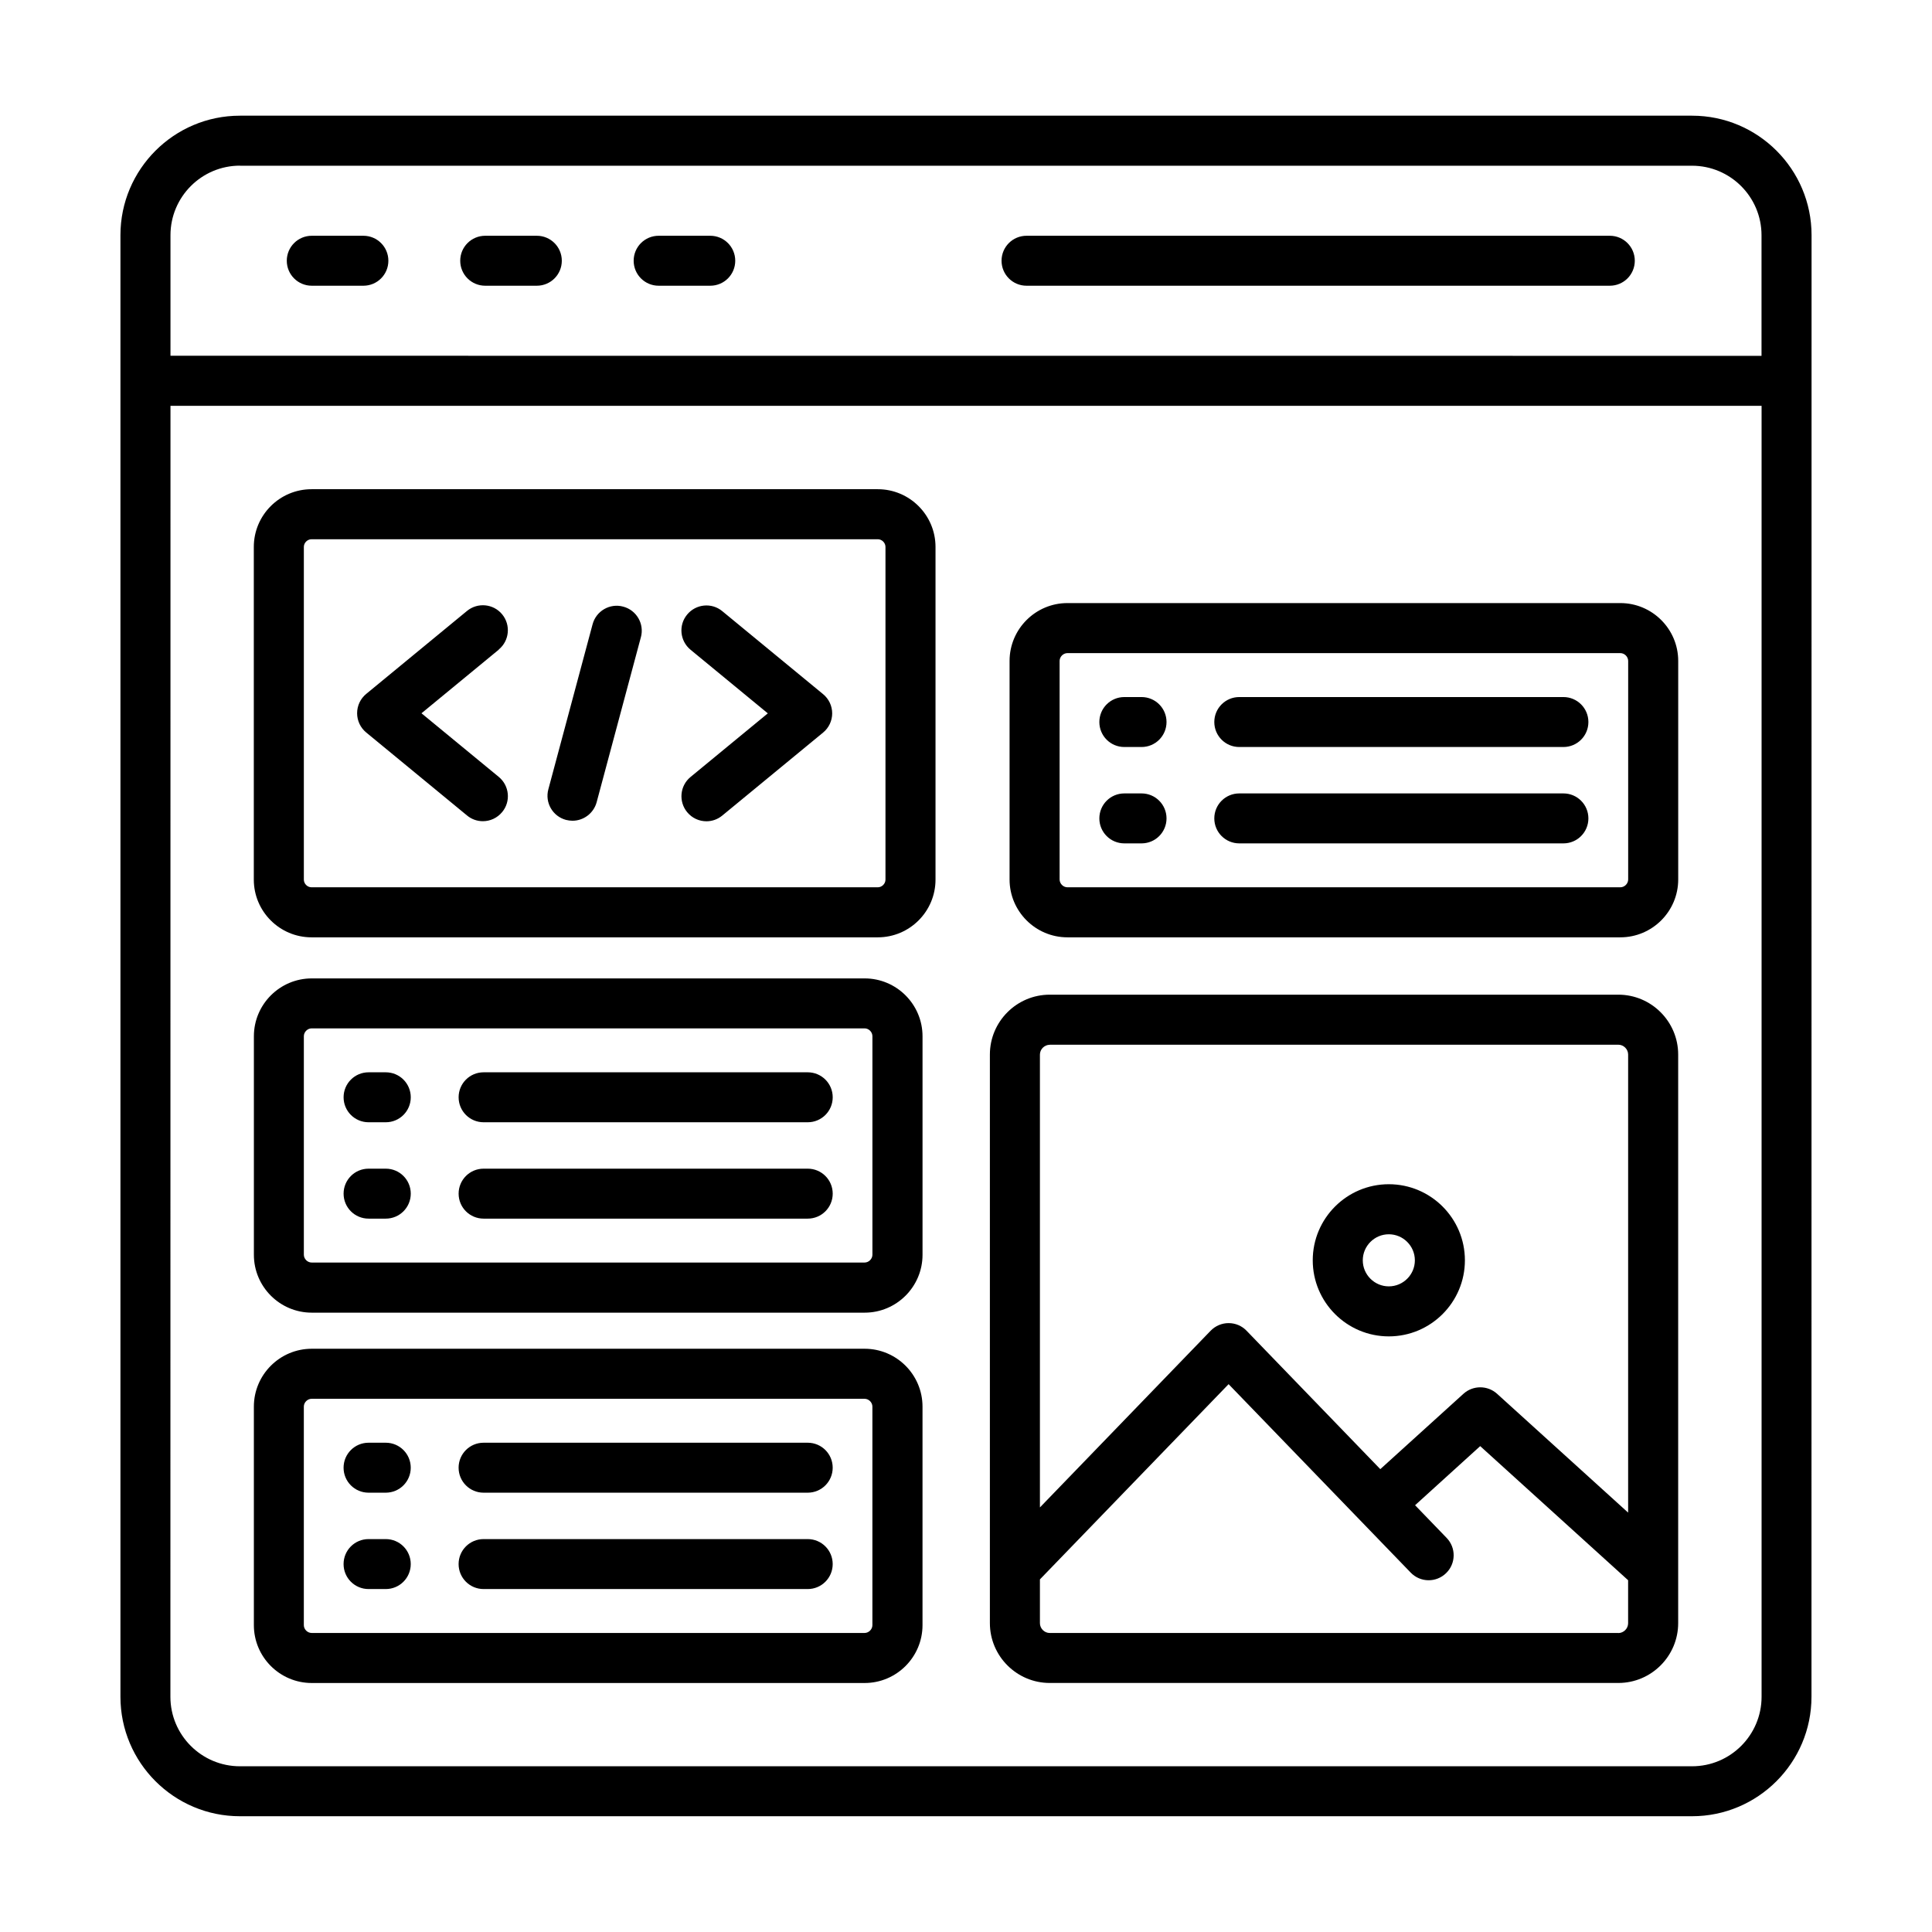 <?xml version="1.0" encoding="UTF-8"?>
<svg width="100pt" height="100pt" version="1.1" viewBox="0 0 100 100" xmlns="http://www.w3.org/2000/svg">
 <path d="m87.582 5.988h-75.164c-3.41 0-6.184 2.773-6.184 6.184v75.652c0 3.41 2.773 6.184 6.184 6.184h75.16c3.41 0 6.184-2.773 6.184-6.184l0.004-75.652c0-3.41-2.773-6.184-6.184-6.184zm-75.164 2.59h75.16c1.984 0 3.598 1.613 3.598 3.598v6.242l-82.352-0.004v-6.242c0-1.984 1.613-3.598 3.598-3.598zm75.164 82.844h-75.164c-1.984 0-3.598-1.613-3.598-3.598l0.004-66.82h82.355v66.82c0 1.984-1.613 3.598-3.598 3.598zm-35.742-77.926c0-0.715 0.578-1.293 1.293-1.293h30.191c0.715 0 1.293 0.578 1.293 1.293s-0.578 1.293-1.293 1.293h-30.191c-0.715 0-1.293-0.578-1.293-1.293zm-36.996 0c0-0.715 0.578-1.293 1.293-1.293h2.672c0.715 0 1.293 0.578 1.293 1.293s-0.578 1.293-1.293 1.293h-2.672c-0.715 0-1.293-0.578-1.293-1.293zm8.977 0c0-0.715 0.578-1.293 1.293-1.293h2.672c0.715 0 1.293 0.578 1.293 1.293s-0.578 1.293-1.293 1.293h-2.672c-0.715 0-1.293-0.578-1.293-1.293zm8.977 0c0-0.715 0.578-1.293 1.293-1.293h2.672c0.715 0 1.293 0.578 1.293 1.293s-0.578 1.293-1.293 1.293h-2.672c-0.715 0-1.293-0.578-1.293-1.293zm51.07 17.719h-28.617c-1.652 0-2.996 1.344-2.996 2.996v11.309c0 1.652 1.344 2.996 2.996 2.996h28.617c1.652 0 2.996-1.344 2.996-2.996v-11.309c0-1.652-1.344-2.996-2.996-2.996zm0.406 14.305c0 0.219-0.188 0.406-0.406 0.406h-28.617c-0.219 0-0.406-0.188-0.406-0.406v-11.309c0-0.219 0.188-0.406 0.406-0.406h28.617c0.219 0 0.406 0.188 0.406 0.406zm-23.895-3.16c0 0.715-0.578 1.293-1.293 1.293h-0.891c-0.715 0-1.293-0.578-1.293-1.293s0.578-1.293 1.293-1.293h0.891c0.715 0 1.293 0.578 1.293 1.293zm21.836-4.988c0 0.715-0.578 1.293-1.293 1.293h-16.777c-0.715 0-1.293-0.578-1.293-1.293s0.578-1.293 1.293-1.293h16.777c0.715 0 1.293 0.578 1.293 1.293zm0 4.988c0 0.715-0.578 1.293-1.293 1.293h-16.777c-0.715 0-1.293-0.578-1.293-1.293s0.578-1.293 1.293-1.293h16.777c0.715 0 1.293 0.578 1.293 1.293zm-21.836-4.988c0 0.715-0.578 1.293-1.293 1.293h-0.891c-0.715 0-1.293-0.578-1.293-1.293s0.578-1.293 1.293-1.293h0.891c0.715 0 1.293 0.578 1.293 1.293zm-14.945-12.051h-29.309c-1.648 0-2.988 1.34-2.988 2.988v17.219c0 1.648 1.34 2.988 2.988 2.988h29.309c1.648 0 2.988-1.34 2.988-2.988v-17.219c0-1.648-1.34-2.988-2.988-2.988zm0.398 20.207c0 0.215-0.184 0.398-0.398 0.398h-29.309c-0.215 0-0.398-0.184-0.398-0.398v-17.219c0-0.215 0.184-0.398 0.398-0.398h29.309c0.215 0 0.398 0.184 0.398 0.398zm-12.66-12.547-2.289 8.539c-0.156 0.578-0.68 0.961-1.25 0.961-0.109 0-0.223-0.016-0.336-0.043-0.691-0.184-1.102-0.895-0.914-1.586l2.289-8.539c0.184-0.691 0.895-1.102 1.586-0.914 0.691 0.184 1.102 0.895 0.914 1.586zm-7.356 0.645-4 3.293 4 3.293c0.551 0.453 0.633 1.27 0.176 1.82-0.258 0.312-0.625 0.473-1 0.473-0.289 0-0.582-0.098-0.82-0.297l-5.215-4.293c-0.301-0.246-0.473-0.613-0.473-1 0-0.387 0.172-0.754 0.473-1l5.215-4.293c0.551-0.453 1.367-0.375 1.82 0.176 0.453 0.551 0.375 1.367-0.176 1.82zm17.258 3.293c0 0.387-0.172 0.754-0.473 1l-5.215 4.293c-0.242 0.199-0.531 0.297-0.82 0.297-0.375 0-0.742-0.16-1-0.473-0.453-0.551-0.375-1.367 0.176-1.82l4-3.293-4-3.293c-0.551-0.453-0.633-1.27-0.176-1.82 0.453-0.551 1.27-0.633 1.82-0.176l5.215 4.293c0.301 0.246 0.473 0.613 0.473 1zm1.68 13.723h-28.617c-1.652 0-2.996 1.344-2.996 2.996v11.309c0 1.652 1.344 2.996 2.996 2.996h28.617c1.652 0 2.996-1.344 2.996-2.996v-11.309c0-1.652-1.344-2.996-2.996-2.996zm0.402 14.301c0 0.219-0.188 0.406-0.406 0.406h-28.617c-0.219 0-0.406-0.188-0.406-0.406v-11.309c0-0.219 0.188-0.406 0.406-0.406h28.617c0.219 0 0.406 0.188 0.406 0.406zm-23.895-3.16c0 0.715-0.578 1.293-1.293 1.293h-0.891c-0.715 0-1.293-0.578-1.293-1.293s0.578-1.293 1.293-1.293h0.891c0.715 0 1.293 0.578 1.293 1.293zm21.84 0c0 0.715-0.578 1.293-1.293 1.293h-16.777c-0.715 0-1.293-0.578-1.293-1.293s0.578-1.293 1.293-1.293h16.777c0.715 0 1.293 0.578 1.293 1.293zm-21.84-4.988c0 0.715-0.578 1.293-1.293 1.293h-0.891c-0.715 0-1.293-0.578-1.293-1.293 0-0.715 0.578-1.293 1.293-1.293h0.891c0.715 0 1.293 0.578 1.293 1.293zm21.84 0c0 0.715-0.578 1.293-1.293 1.293h-16.777c-0.715 0-1.293-0.578-1.293-1.293 0-0.715 0.578-1.293 1.293-1.293h16.777c0.715 0 1.293 0.578 1.293 1.293zm1.652 13.016h-28.617c-1.652 0-2.996 1.344-2.996 2.996v11.309c0 1.652 1.344 2.996 2.996 2.996h28.617c1.652 0 2.996-1.344 2.996-2.996v-11.309c0-1.652-1.344-2.996-2.996-2.996zm0.402 14.305c0 0.219-0.188 0.406-0.406 0.406h-28.617c-0.219 0-0.406-0.188-0.406-0.406v-11.309c0-0.219 0.188-0.406 0.406-0.406h28.617c0.219 0 0.406 0.188 0.406 0.406zm-23.895-3.16c0 0.715-0.578 1.293-1.293 1.293h-0.891c-0.715 0-1.293-0.578-1.293-1.293s0.578-1.293 1.293-1.293h0.891c0.715 0 1.293 0.578 1.293 1.293zm21.84-4.988c0 0.715-0.578 1.293-1.293 1.293h-16.777c-0.715 0-1.293-0.578-1.293-1.293s0.578-1.293 1.293-1.293h16.777c0.715 0 1.293 0.578 1.293 1.293zm0 4.988c0 0.715-0.578 1.293-1.293 1.293h-16.777c-0.715 0-1.293-0.578-1.293-1.293s0.578-1.293 1.293-1.293h16.777c0.715 0 1.293 0.578 1.293 1.293zm-21.84-4.988c0 0.715-0.578 1.293-1.293 1.293h-0.891c-0.715 0-1.293-0.578-1.293-1.293s0.578-1.293 1.293-1.293h0.891c0.715 0 1.293 0.578 1.293 1.293zm62.504-24.484h-29.43c-1.707 0-3.098 1.391-3.098 3.098v29.43c0 1.707 1.391 3.098 3.098 3.098h29.43c1.707 0 3.098-1.391 3.098-3.098v-29.43c0-1.707-1.391-3.098-3.098-3.098zm-29.43 2.59h29.43c0.277 0 0.508 0.234 0.508 0.508v23.711l-6.785-6.152c-0.492-0.445-1.246-0.445-1.738 0l-4.305 3.902-6.922-7.164c-0.242-0.254-0.578-0.395-0.93-0.395s-0.688 0.145-0.93 0.395l-8.836 9.145v-23.438c0-0.277 0.234-0.508 0.508-0.508zm29.43 30.449h-29.43c-0.277 0-0.508-0.234-0.508-0.508v-2.266l9.766-10.105 9.426 9.754c0.496 0.516 1.316 0.527 1.828 0.031 0.516-0.496 0.527-1.316 0.031-1.828l-1.633-1.691 3.371-3.059 7.656 6.941v2.227c0 0.277-0.234 0.508-0.508 0.508zm-11.879-15.352c2.172 0 3.938-1.766 3.938-3.938s-1.766-3.938-3.938-3.938-3.938 1.766-3.938 3.938 1.766 3.938 3.938 3.938zm0-5.285c0.742 0 1.348 0.605 1.348 1.348 0 0.742-0.605 1.348-1.348 1.348-0.742 0-1.348-0.605-1.348-1.348 0-0.742 0.605-1.348 1.348-1.348z"/>
</svg>
